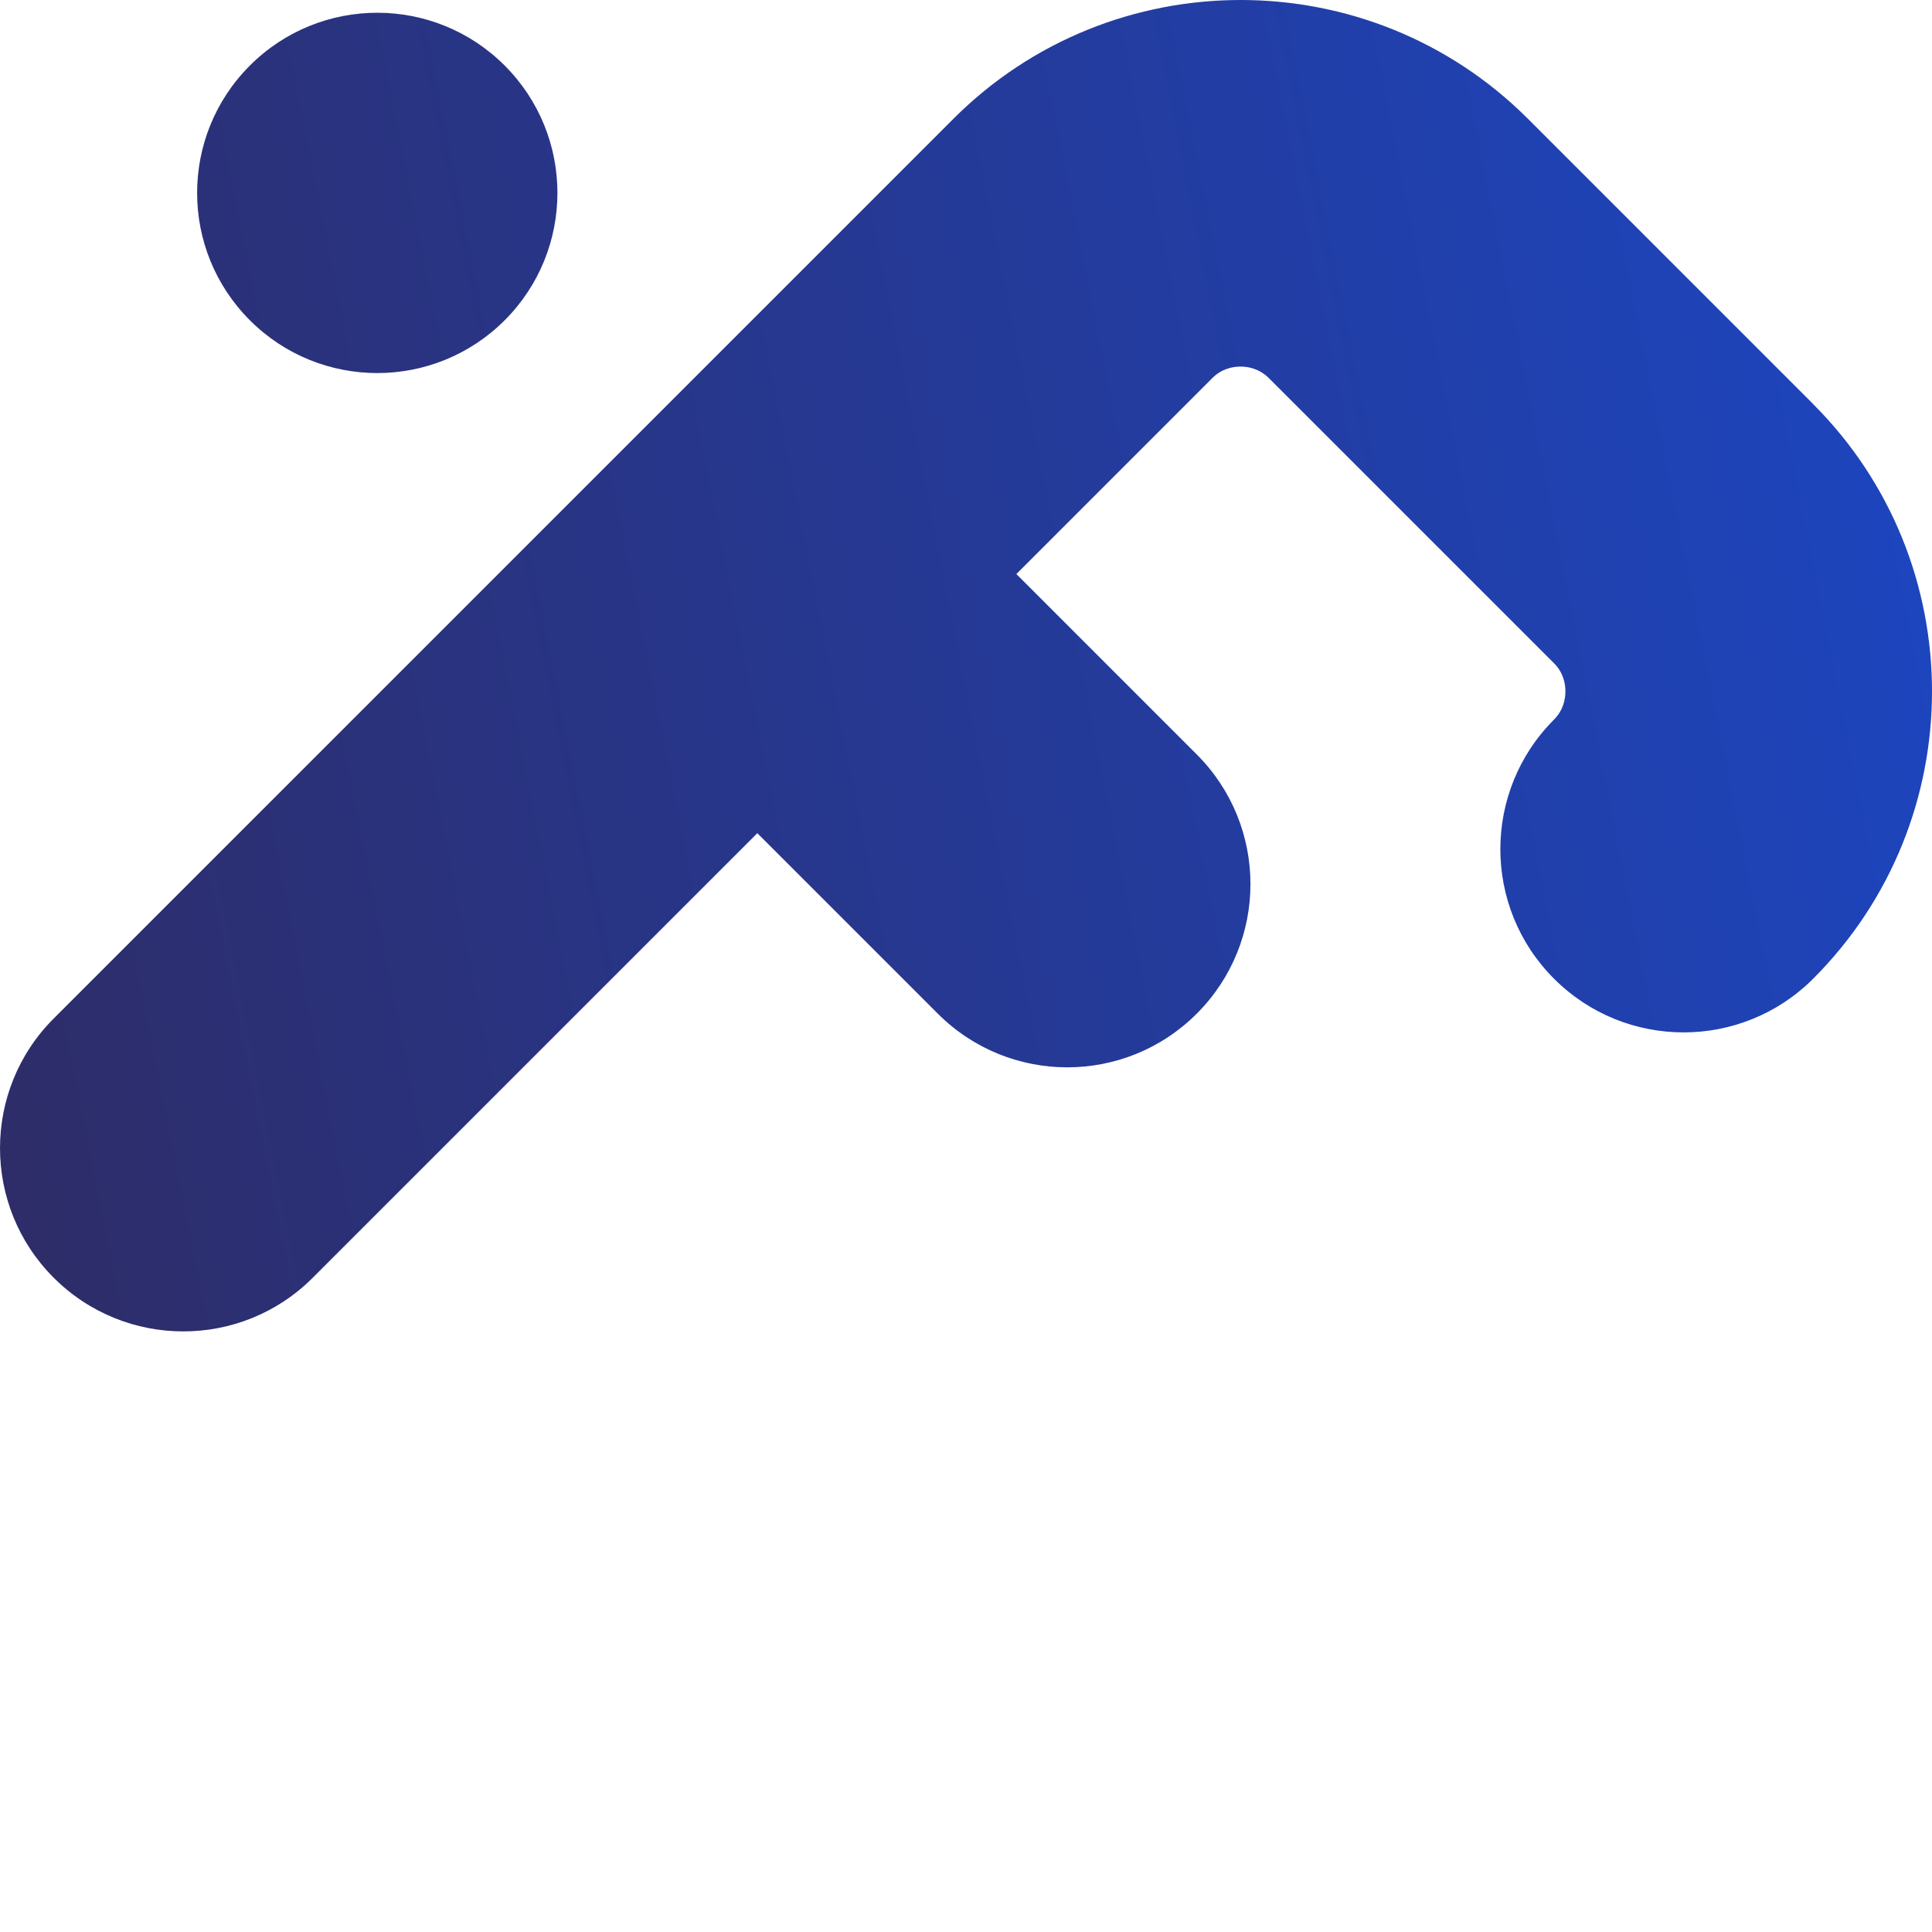 <?xml version="1.0" encoding="UTF-8"?>
<svg xmlns="http://www.w3.org/2000/svg" width="75" height="75" viewBox="0 0 75 75" fill="none">
  <path d="M59.316 4.613L70.39 15.688H70.387C76.538 21.835 76.538 31.843 70.387 37.994C67.609 40.772 63.105 40.772 60.327 37.994C57.549 35.216 57.549 30.712 60.327 27.934C60.69 27.567 60.769 27.137 60.769 26.841C60.769 26.545 60.694 26.114 60.327 25.747L49.252 14.673C48.886 14.31 48.455 14.231 48.159 14.231C47.864 14.231 47.433 14.306 47.066 14.673L39.455 22.285L46.459 29.289C49.237 32.067 49.237 36.571 46.459 39.349C45.071 40.738 43.251 41.434 41.431 41.434C39.612 41.434 37.792 40.738 36.404 39.349L29.399 32.344L12.143 49.6C10.758 50.989 8.938 51.685 7.115 51.685C5.292 51.685 3.472 50.989 2.083 49.6C-0.694 46.822 -0.694 42.318 2.083 39.54L37.01 4.613C43.157 -1.538 53.165 -1.538 59.316 4.613Z" fill="url(#paint0_linear_93_941)"></path>
  <path d="M19.591 2.544C22.322 5.275 22.322 9.703 19.591 12.434C16.86 15.165 12.432 15.165 9.701 12.434C6.969 9.703 6.969 5.275 9.701 2.544C12.432 -0.188 16.86 -0.188 19.591 2.544Z" fill="url(#paint1_linear_93_941)"></path>
  <defs>
    <linearGradient id="paint0_linear_93_941" x1="-0.002" y1="51.666" x2="78.092" y2="36.153" gradientUnits="userSpaceOnUse">
      <stop stop-color="#2E2C67"></stop>
      <stop offset="1" stop-color="#1D45BE"></stop>
    </linearGradient>
    <linearGradient id="paint1_linear_93_941" x1="-0.002" y1="51.666" x2="78.092" y2="36.153" gradientUnits="userSpaceOnUse">
      <stop stop-color="#2E2C67"></stop>
      <stop offset="1" stop-color="#1D45BE"></stop>
    </linearGradient>
  </defs>
</svg>
